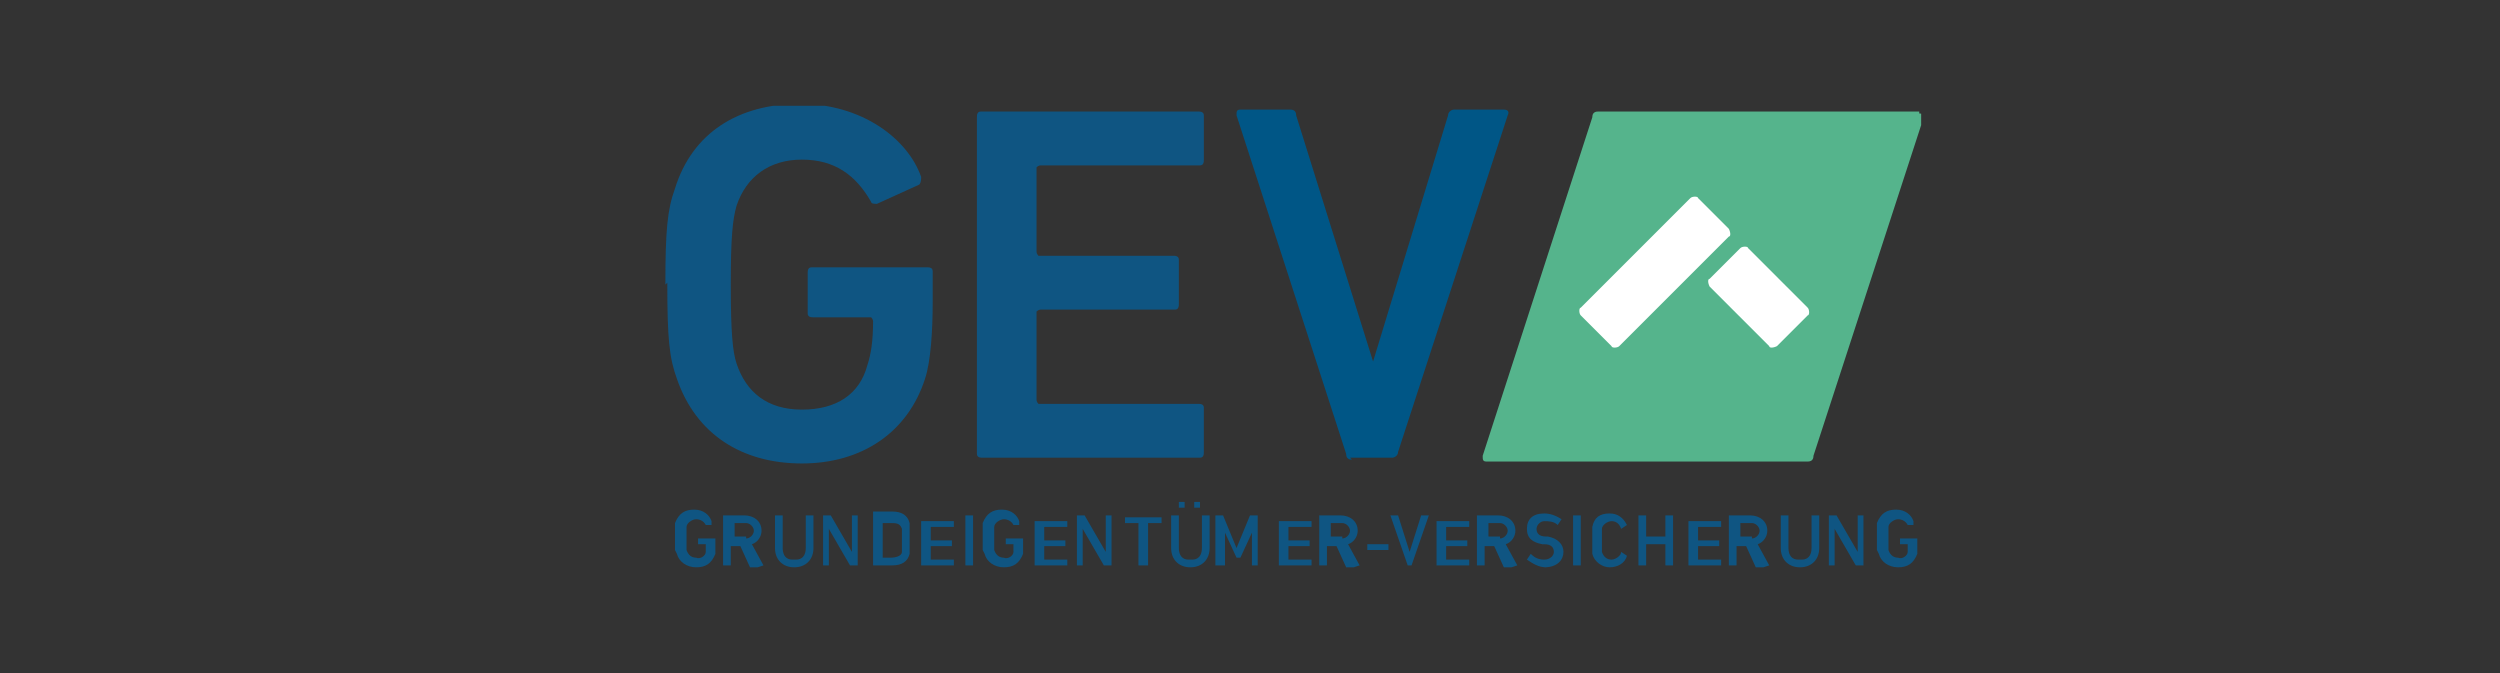 <?xml version="1.0" encoding="UTF-8"?><svg id="Ebene_1" xmlns="http://www.w3.org/2000/svg" xmlns:xlink="http://www.w3.org/1999/xlink" version="1.1" viewBox="0 0 130 35"><rect x="0" y="0" width="130" height="35" fill="#333333" stroke="none"/><!--Generator: Adobe Illustrator 29.0.0, SVG Export Plug-In . SVG Version: 2.1.0 Build 186)--><defs><style>.st0 {
        fill: none;
      }

      .st1 {
        fill: #005686;
      }

      .st2 {
        fill: #fff;
      }

      .st3 {
        fill: #0f5582;
      }

      .st4 {
        fill: #55b48c;
      }

      .st5 {
        clip-path: url(#clippath);
      }</style><clipPath id="clippath"><rect class="st0" x="34.6" y="5.5" width="65.3" height="18.7"/></clipPath></defs><g class="st5"><g><path class="st3" d="M34.6,14.8c0-2.8.1-3.9.5-5,.9-2.9,3.3-4.4,6.5-4.4s5.6,1.8,6.3,3.8c0,.1,0,.3-.1.4l-2.2,1c-.1,0-.3,0-.3-.1-.8-1.4-1.9-2.2-3.6-2.2s-2.9.9-3.4,2.4c-.2.7-.3,1.6-.3,4.1s.1,3.5.3,4.1c.5,1.5,1.6,2.4,3.4,2.4s3-.8,3.4-2.3c.2-.6.3-1.3.3-2.3,0,0,0-.1-.1-.2,0,0,0,0,0,0h-3c-.1,0-.3,0-.3-.2,0,0,0,0,0,0v-2.1c0-.1,0-.3.2-.3,0,0,0,0,0,0h6c.1,0,.3,0,.3.2,0,0,0,0,0,0v1.6c0,1.5-.1,3.1-.4,4-.9,2.8-3.3,4.4-6.4,4.4s-5.5-1.5-6.5-4.4c-.4-1.1-.5-2.1-.5-5"/><path class="st3" d="M50.8,6.1c0-.1,0-.3.2-.3,0,0,0,0,0,0h11.3c.1,0,.3,0,.3.2,0,0,0,0,0,0v2.3c0,.1,0,.3-.2.3,0,0,0,0,0,0h-8.3c0,0-.1,0-.2.1,0,0,0,0,0,0v4.4c0,0,0,.1.1.2,0,0,0,0,0,0h7c.1,0,.3,0,.3.2,0,0,0,0,0,0v2.3c0,.1,0,.3-.2.3,0,0,0,0,0,0h-7c0,0-.1,0-.2.1,0,0,0,0,0,0v4.6c0,0,0,.1.1.2,0,0,0,0,0,0h8.3c.1,0,.3,0,.3.2,0,0,0,0,0,0v2.3c0,.1,0,.3-.2.3,0,0,0,0,0,0h-11.3c-.1,0-.3,0-.3-.2,0,0,0,0,0,0V6.1Z"/><path class="st1" d="M70.3,23.9c-.2,0-.3-.1-.3-.3l-5.7-17.6c0-.2,0-.3.2-.3h2.6c.2,0,.3.1.3.3l4,12.8h0l3.9-12.8c0-.2.2-.3.3-.3h2.6c.2,0,.3.1.2.3l-5.7,17.5c0,.2-.2.3-.3.3h-2.2Z"/><path class="st4" d="M99.8,5.8h-16.7c-.2,0-.3.1-.3.3l-5.7,17.6c0,.2,0,.3.2.3h16.7c.2,0,.3-.1.3-.3l5.7-17.5c0-.2,0-.3-.2-.3"/><path class="st2" d="M89.9,11.9l-1.6-1.6c0-.1-.3-.1-.4,0,0,0,0,0,0,0l-5.7,5.7c-.1,0-.1.3,0,.4,0,0,0,0,0,0l1.6,1.6c0,.1.3.1.4,0,0,0,0,0,0,0l5.7-5.7c.1,0,.1-.2,0-.4,0,0,0,0,0,0"/><path class="st2" d="M94,16l-3.1-3.1c0-.1-.3-.1-.4,0,0,0,0,0,0,0l-1.6,1.6c-.1,0-.1.2,0,.4,0,0,0,0,0,0l3.1,3.1c0,.1.2.1.4,0,0,0,0,0,0,0l1.6-1.6c.1,0,.1-.3,0-.4,0,0,0,0,0,0"/></g></g><path class="st3" d="M97.7,28.8c.1.4.5.7,1,.7s.8-.2,1-.7c0-.2,0-.4,0-.6v-.2s0,0,0,0c0,0,0,0,0,0h-.9s0,0,0,0c0,0,0,0,0,0v.3s0,0,0,0c0,0,0,0,0,0h.4s0,0,0,0c0,0,0,0,0,0,0,.1,0,.2,0,.4,0,.2-.3.4-.5.3-.2,0-.4-.1-.5-.4,0-.1,0-.2,0-.6s0-.5,0-.6c0-.2.3-.4.5-.4.2,0,.4.1.5.3,0,0,0,0,0,0h.3c0-.2,0-.2,0-.2-.1-.3-.4-.6-.9-.6s-.8.2-1,.7c0,.2,0,.3,0,.7s0,.6,0,.7M95.1,29.4s0,0,0,0c0,0,0,0,0,0h.3s0,0,0,0c0,0,0,0,0,0v-1.9h0l1.1,1.9s0,0,0,0h.4s0,0,0,0c0,0,0,0,0,0v-2.6s0,0,0,0c0,0,0,0,0,0h-.3s0,0,0,0c0,0,0,0,0,0v1.9h0l-1.1-1.9s0,0,0,0h-.4s0,0,0,0c0,0,0,0,0,0v2.6ZM93.5,29.1c-.3,0-.5-.2-.5-.6v-1.7s0,0,0,0c0,0,0,0,0,0h-.4s0,0,0,0c0,0,0,0,0,0v1.7c0,.6.4,1,1,1s1-.4,1-1v-1.7s0,0,0,0c0,0,0,0,0,0h-.4s0,0,0,0c0,0,0,0,0,0v1.7c0,.4-.2.6-.5.6M91.1,27.9h-.6s0,0,0,0c0,0,0,0,0,0v-.7s0,0,0,0c0,0,0,0,0,0h.6c.2,0,.4.2.4.4,0,.2-.2.4-.4.4,0,0,0,0,0,0M92,29.4s0,0,0,0c0,0,0,0,0,0l-.6-1.1c.3-.1.5-.4.5-.7,0-.5-.4-.8-.9-.8h-1.1s0,0,0,0c0,0,0,0,0,0v2.6s0,0,0,0c0,0,0,0,0,0h.4s0,0,0,0c0,0,0,0,0,0v-1s0,0,0,0c0,0,0,0,0,0h.5l.5,1.1s0,0,0,0h.4ZM87.8,29.4s0,0,0,0c0,0,0,0,0,0h1.7s0,0,0,0c0,0,0,0,0,0v-.3s0,0,0,0c0,0,0,0,0,0h-1.2s0,0,0,0c0,0,0,0,0,0v-.7s0,0,0,0c0,0,0,0,0,0h1.1s0,0,0,0c0,0,0,0,0,0v-.3s0,0,0,0c0,0,0,0,0,0h-1.1s0,0,0,0c0,0,0,0,0,0v-.7s0,0,0,0c0,0,0,0,0,0h1.2s0,0,0,0c0,0,0,0,0,0v-.3s0,0,0,0c0,0,0,0,0,0h-1.7s0,0,0,0c0,0,0,0,0,0v2.6ZM85.2,29.4s0,0,0,0c0,0,0,0,0,0h.4s0,0,0,0c0,0,0,0,0,0v-1.1s0,0,0,0c0,0,0,0,0,0h1s0,0,0,0c0,0,0,0,0,0v1.1s0,0,0,0c0,0,0,0,0,0h.4s0,0,0,0c0,0,0,0,0,0v-2.6s0,0,0,0c0,0,0,0,0,0h-.4s0,0,0,0c0,0,0,0,0,0v1.1s0,0,0,0c0,0,0,0,0,0h-1s0,0,0,0c0,0,0,0,0,0v-1.1s0,0,0,0c0,0,0,0,0,0h-.4s0,0,0,0c0,0,0,0,0,0v2.6ZM82.8,28.8c.1.4.5.7.9.7.4,0,.8-.2.9-.6,0,0,0,0,0,0,0,0,0,0,0,0l-.3-.2s0,0,0,0c0,0,0,0,0,0,0,.2-.3.4-.5.4-.2,0-.4-.1-.5-.4,0-.1,0-.2,0-.6s0-.5,0-.6c0-.2.3-.4.5-.4.2,0,.4.1.5.4,0,0,0,0,0,0,0,0,0,0,0,0l.3-.2s0,0,0,0c0,0,0,0,0,0-.2-.4-.5-.6-.9-.6-.5,0-.8.2-.9.7,0,.2,0,.3,0,.7s0,.6,0,.7M81.8,29.4s0,0,0,0c0,0,0,0,0,0h.4s0,0,0,0c0,0,0,0,0,0v-2.6s0,0,0,0c0,0,0,0,0,0h-.4s0,0,0,0c0,0,0,0,0,0v2.6ZM80.3,29.5c.7,0,1-.4,1-.8s-.3-.7-.8-.8h-.1c-.4,0-.5-.2-.5-.4s.2-.4.4-.4c.2,0,.5,0,.7.2,0,0,0,0,0,0,0,0,0,0,0,0l.2-.3s0,0,0,0c0,0,0,0,0,0-.3-.2-.6-.3-.9-.3-.6,0-.9.3-.9.8s.3.7.8.8h.1c.4,0,.5.2.5.4s-.2.4-.5.4c-.3,0-.5-.1-.7-.3,0,0,0,0,0,0,0,0,0,0,0,0l-.2.3s0,0,0,0c.3.2.6.4,1,.4M78,27.9h-.6s0,0,0,0c0,0,0,0,0,0v-.7s0,0,0,0c0,0,0,0,0,0h.6c.2,0,.4.2.4.4,0,.2-.2.4-.4.4,0,0,0,0,0,0M78.9,29.4s0,0,0,0c0,0,0,0,0,0l-.6-1.1c.3-.1.5-.4.5-.7,0-.5-.4-.8-.9-.8h-1.1s0,0,0,0c0,0,0,0,0,0v2.6s0,0,0,0c0,0,0,0,0,0h.4s0,0,0,0c0,0,0,0,0,0v-1s0,0,0,0c0,0,0,0,0,0h.5l.5,1.1s0,0,0,0h.4ZM74.7,29.4s0,0,0,0c0,0,0,0,0,0h1.7s0,0,0,0c0,0,0,0,0,0v-.3s0,0,0,0c0,0,0,0,0,0h-1.2s0,0,0,0c0,0,0,0,0,0v-.7s0,0,0,0c0,0,0,0,0,0h1.1s0,0,0,0c0,0,0,0,0,0v-.3s0,0,0,0c0,0,0,0,0,0h-1.1s0,0,0,0c0,0,0,0,0,0v-.7s0,0,0,0c0,0,0,0,0,0h1.2s0,0,0,0c0,0,0,0,0,0v-.3s0,0,0,0c0,0,0,0,0,0h-1.7s0,0,0,0c0,0,0,0,0,0v2.6ZM73.4,29.4s0,0,0,0l.9-2.6s0,0,0,0h-.4s0,0,0,0l-.6,1.9h0l-.6-1.9s0,0,0,0h-.4s0,0,0,0l.9,2.6s0,0,0,0h.3ZM71.1,28.6h1.1s0,0,0,0c0,0,0,0,0,0v-.3s0,0,0,0c0,0,0,0,0,0h-1.1s0,0,0,0c0,0,0,0,0,0v.3s0,0,0,0c0,0,0,0,0,0M69.8,27.9h-.6s0,0,0,0c0,0,0,0,0,0v-.7s0,0,0,0c0,0,0,0,0,0h.6c.2,0,.4.2.4.4,0,.2-.2.4-.4.4,0,0,0,0,0,0M70.7,29.4s0,0,0,0c0,0,0,0,0,0l-.6-1.1c.3-.1.5-.4.5-.7,0-.5-.4-.8-.9-.8h-1.1s0,0,0,0c0,0,0,0,0,0v2.6s0,0,0,0c0,0,0,0,0,0h.4s0,0,0,0c0,0,0,0,0,0v-1s0,0,0,0c0,0,0,0,0,0h.5l.5,1.1s0,0,0,0h.4ZM66.5,29.4s0,0,0,0c0,0,0,0,0,0h1.7s0,0,0,0c0,0,0,0,0,0v-.3s0,0,0,0c0,0,0,0,0,0h-1.2s0,0,0,0c0,0,0,0,0,0v-.7s0,0,0,0c0,0,0,0,0,0h1.1s0,0,0,0c0,0,0,0,0,0v-.3s0,0,0,0c0,0,0,0,0,0h-1.1s0,0,0,0c0,0,0,0,0,0v-.7s0,0,0,0c0,0,0,0,0,0h1.2s0,0,0,0c0,0,0,0,0,0v-.3s0,0,0,0c0,0,0,0,0,0h-1.7s0,0,0,0c0,0,0,0,0,0v2.6ZM63.4,29.4s0,0,0,0c0,0,0,0,0,0h.3s0,0,0,0c0,0,0,0,0,0v-1.7h0l.6,1.3s0,0,0,0h.2s0,0,0,0l.6-1.3h0v1.7s0,0,0,0c0,0,0,0,0,0h.3s0,0,0,0c0,0,0,0,0,0v-2.6s0,0,0,0c0,0,0,0,0,0h-.4s0,0,0,0l-.7,1.7h0l-.7-1.7s0,0,0,0h-.4s0,0,0,0c0,0,0,0,0,0v2.6ZM61.8,29.1c-.3,0-.5-.2-.5-.6v-1.7s0,0,0,0c0,0,0,0,0,0h-.4s0,0,0,0c0,0,0,0,0,0v1.7c0,.6.4,1,1,1s1-.4,1-1v-1.7s0,0,0,0c0,0,0,0,0,0h-.4s0,0,0,0c0,0,0,0,0,0v1.7c0,.4-.2.6-.5.6M61.6,26.4s0,0,0,0c0,0,0,0,0,0v-.3s0,0,0,0c0,0,0,0,0,0h-.3s0,0,0,0c0,0,0,0,0,0v.3s0,0,0,0c0,0,0,0,0,0h.3ZM62.4,26.4s0,0,0,0c0,0,0,0,0,0v-.3s0,0,0,0c0,0,0,0,0,0h-.3s0,0,0,0c0,0,0,0,0,0v.3s0,0,0,0c0,0,0,0,0,0h.3ZM59.7,29.4s0,0,0,0c0,0,0,0,0,0v-2.2s0,0,0,0c0,0,0,0,0,0h.7s0,0,0,0c0,0,0,0,0,0v-.3s0,0,0,0c0,0,0,0,0,0h-1.9s0,0,0,0c0,0,0,0,0,0v.3s0,0,0,0c0,0,0,0,0,0h.7s0,0,0,0c0,0,0,0,0,0v2.2s0,0,0,0c0,0,0,0,0,0h.4ZM56,29.4s0,0,0,0c0,0,0,0,0,0h.3s0,0,0,0c0,0,0,0,0,0v-1.9h0l1.1,1.9s0,0,0,0h.4s0,0,0,0c0,0,0,0,0,0v-2.6s0,0,0,0c0,0,0,0,0,0h-.3s0,0,0,0c0,0,0,0,0,0v1.9h0l-1.1-1.9s0,0,0,0h-.4s0,0,0,0c0,0,0,0,0,0v2.6ZM53.8,29.4s0,0,0,0c0,0,0,0,0,0h1.7s0,0,0,0c0,0,0,0,0,0v-.3s0,0,0,0c0,0,0,0,0,0h-1.2s0,0,0,0c0,0,0,0,0,0v-.7s0,0,0,0c0,0,0,0,0,0h1.1s0,0,0,0c0,0,0,0,0,0v-.3s0,0,0,0c0,0,0,0,0,0h-1.1s0,0,0,0c0,0,0,0,0,0v-.7s0,0,0,0c0,0,0,0,0,0h1.2s0,0,0,0c0,0,0,0,0,0v-.3s0,0,0,0c0,0,0,0,0,0h-1.7s0,0,0,0c0,0,0,0,0,0v2.6ZM51.2,28.8c.1.4.5.7,1,.7s.8-.2,1-.7c0-.2,0-.4,0-.6v-.2s0,0,0,0c0,0,0,0,0,0h-.9s0,0,0,0c0,0,0,0,0,0v.3s0,0,0,0c0,0,0,0,0,0h.4s0,0,0,0c0,0,0,0,0,0,0,.1,0,.2,0,.4,0,.2-.3.4-.5.3-.2,0-.4-.1-.5-.4,0-.1,0-.2,0-.6s0-.5,0-.6c0-.2.3-.4.5-.4.2,0,.4.1.5.3,0,0,0,0,0,0h.3c0-.2,0-.2,0-.2-.1-.3-.4-.6-.9-.6s-.8.2-1,.7c0,.2,0,.3,0,.7s0,.6,0,.7M50.2,29.4s0,0,0,0c0,0,0,0,0,0h.4s0,0,0,0c0,0,0,0,0,0v-2.6s0,0,0,0c0,0,0,0,0,0h-.4s0,0,0,0c0,0,0,0,0,0v2.6ZM47.9,29.4s0,0,0,0c0,0,0,0,0,0h1.7s0,0,0,0c0,0,0,0,0,0v-.3s0,0,0,0c0,0,0,0,0,0h-1.2s0,0,0,0c0,0,0,0,0,0v-.7s0,0,0,0c0,0,0,0,0,0h1.1s0,0,0,0c0,0,0,0,0,0v-.3s0,0,0,0c0,0,0,0,0,0h-1.1s0,0,0,0c0,0,0,0,0,0v-.7s0,0,0,0c0,0,0,0,0,0h1.2s0,0,0,0c0,0,0,0,0,0v-.3s0,0,0,0c0,0,0,0,0,0h-1.7s0,0,0,0c0,0,0,0,0,0v2.6ZM45.9,29v-1.8s0,0,0,0c0,0,0,0,0,0h.4c.3,0,.5,0,.6.3,0,0,0,.2,0,.6s0,.5,0,.6c0,.2-.3.3-.6.3h-.4s0,0,0,0c0,0,0,0,0,0M45.4,29.4s0,0,0,0c0,0,0,0,0,0h1c.5,0,.8-.2.9-.6,0-.1,0-.3,0-.8s0-.6,0-.8c-.1-.4-.4-.6-.9-.6h-1s0,0,0,0c0,0,0,0,0,0v2.6ZM42.8,29.4s0,0,0,0c0,0,0,0,0,0h.3s0,0,0,0c0,0,0,0,0,0v-1.9h0l1.1,1.9s0,0,0,0h.4s0,0,0,0c0,0,0,0,0,0v-2.6s0,0,0,0c0,0,0,0,0,0h-.3s0,0,0,0c0,0,0,0,0,0v1.9h0l-1.1-1.9s0,0,0,0h-.4s0,0,0,0c0,0,0,0,0,0v2.6ZM41.2,29.1c-.3,0-.5-.2-.5-.6v-1.7s0,0,0,0c0,0,0,0,0,0h-.4s0,0,0,0c0,0,0,0,0,0v1.7c0,.6.4,1,1,1s1-.4,1-1v-1.7s0,0,0,0c0,0,0,0,0,0h-.4s0,0,0,0c0,0,0,0,0,0v1.7c0,.4-.2.6-.5.6M38.8,27.9h-.6s0,0,0,0c0,0,0,0,0,0v-.7s0,0,0,0c0,0,0,0,0,0h.6c.2,0,.4.2.4.4,0,.2-.2.4-.4.4,0,0,0,0,0,0M39.7,29.4s0,0,0,0c0,0,0,0,0,0l-.6-1.1c.3-.1.5-.4.5-.7,0-.5-.4-.8-.9-.8h-1.1s0,0,0,0c0,0,0,0,0,0v2.6s0,0,0,0c0,0,0,0,0,0h.4s0,0,0,0c0,0,0,0,0,0v-1s0,0,0,0c0,0,0,0,0,0h.5l.5,1.1s0,0,0,0h.4ZM35.2,28.8c.1.4.5.7,1,.7s.8-.2,1-.7c0-.2,0-.4,0-.6v-.2s0,0,0,0c0,0,0,0,0,0h-.9s0,0,0,0c0,0,0,0,0,0v.3s0,0,0,0c0,0,0,0,0,0h.4s0,0,0,0c0,0,0,0,0,0,0,.1,0,.2,0,.4,0,.2-.3.4-.5.3-.2,0-.4-.1-.5-.4,0-.1,0-.2,0-.6s0-.5,0-.6c0-.2.3-.4.5-.4.2,0,.4.1.5.3,0,0,0,0,0,0h.3c0-.2,0-.2,0-.2-.1-.3-.4-.6-.9-.6s-.8.2-1,.7c0,.2,0,.3,0,.7s0,.6,0,.7"/></svg>